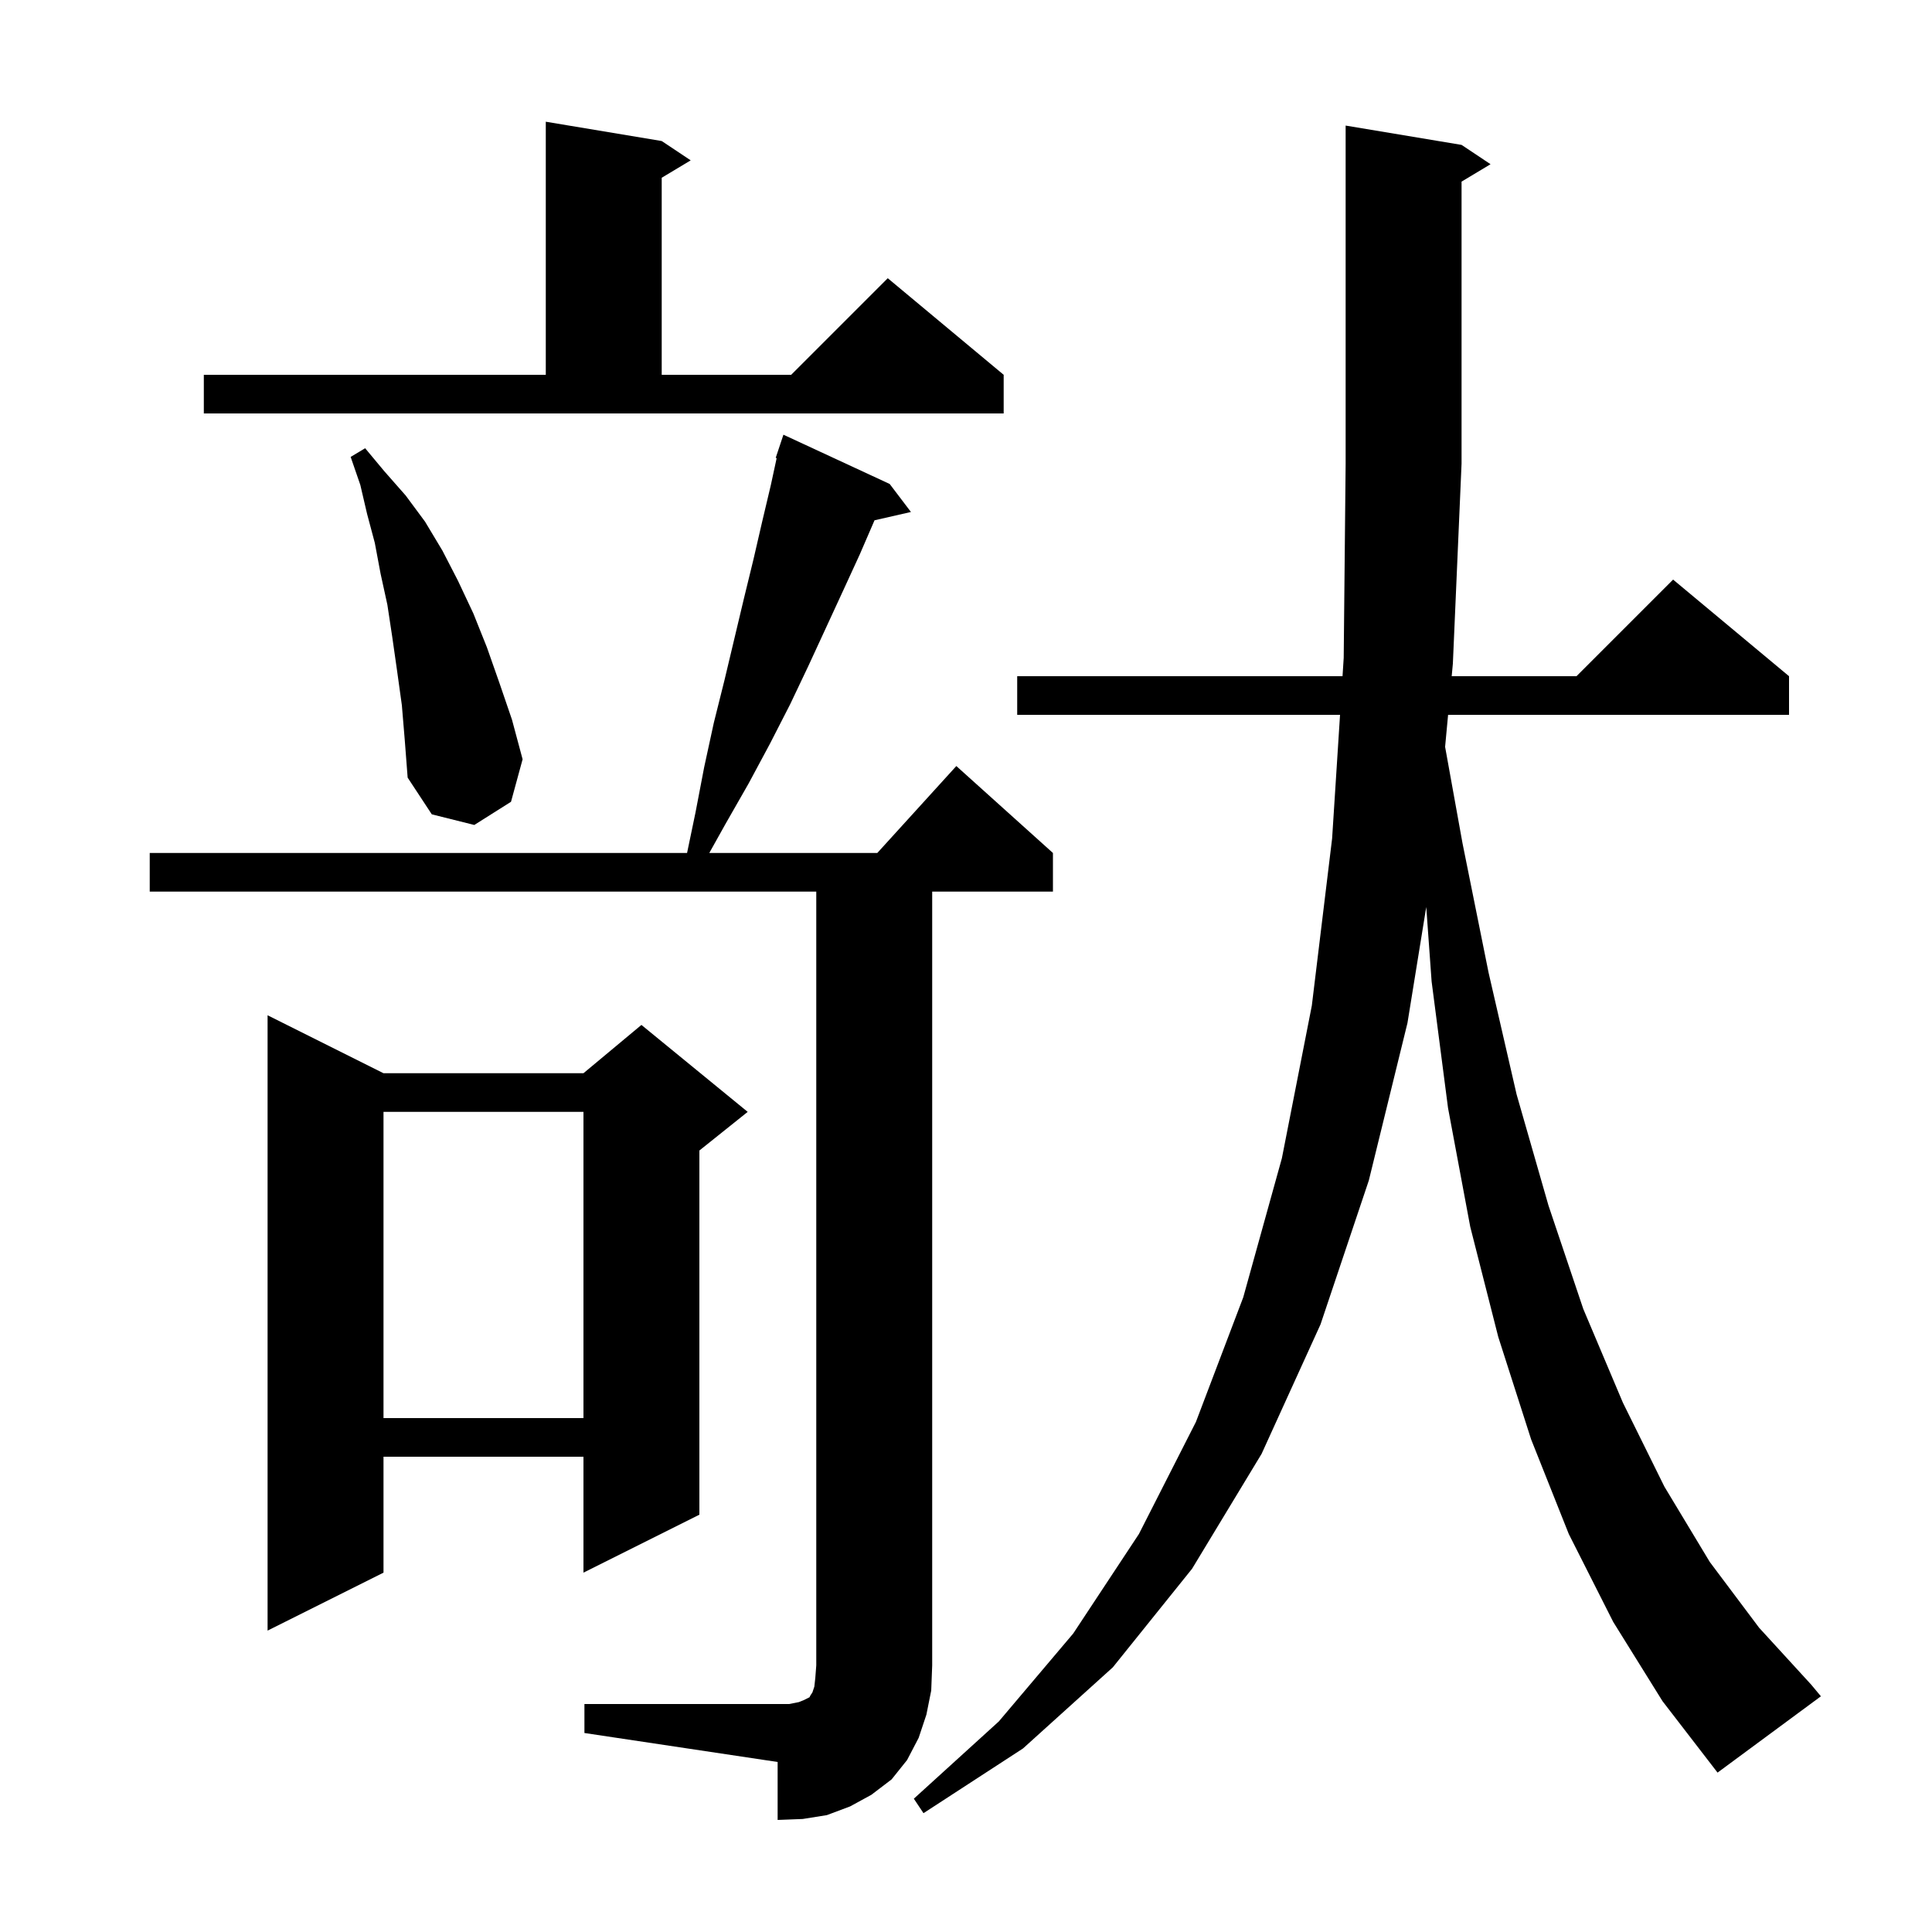 <svg xmlns="http://www.w3.org/2000/svg" xmlns:xlink="http://www.w3.org/1999/xlink" version="1.1" baseProfile="full" viewBox="0 0 200 200" width="200" height="200"><g fill="currentColor"><path d="M 60.5 176.4 L 81.7 176.4 L 82.7 176.2 L 83.2 176.0 L 83.8 175.7 L 83.9 175.5 L 84.1 175.2 L 84.3 174.6 L 84.4 173.7 L 84.5 172.4 L 84.5 92.3 L 15.5 92.3 L 15.5 88.3 L 71.125 88.3 L 72.0 84.1 L 72.9 79.4 L 73.9 74.8 L 75.0 70.4 L 77.0 62.0 L 78.0 57.9 L 78.9 54.0 L 79.8 50.2 L 80.4 47.423 L 80.3 47.4 L 81.1 45.0 L 92.1 50.1 L 94.3 53.0 L 90.531 53.86 L 89.0 57.4 L 87.3 61.1 L 83.7 68.9 L 81.8 72.9 L 79.7 77.0 L 77.5 81.1 L 75.1 85.3 L 73.426 88.3 L 90.818 88.3 L 99.0 79.3 L 109.0 88.3 L 109.0 92.3 L 96.5 92.3 L 96.5 172.4 L 96.4 175.0 L 95.9 177.5 L 95.1 179.9 L 93.9 182.2 L 92.3 184.2 L 90.2 185.8 L 88.0 187.0 L 85.6 187.9 L 83.1 188.3 L 80.5 188.4 L 80.5 182.4 L 60.5 179.4 Z M 167.0 167.9 L 162.4 158.8 L 158.5 149.0 L 155.1 138.4 L 152.2 127.0 L 149.9 114.7 L 148.2 101.6 L 147.645 93.892 L 145.7 105.9 L 141.7 122.2 L 136.7 137.1 L 130.6 150.5 L 123.4 162.4 L 115.2 172.6 L 105.9 181.0 L 95.6 187.7 L 94.6 186.2 L 103.4 178.2 L 111.1 169.1 L 117.9 158.8 L 123.8 147.2 L 128.7 134.3 L 132.7 119.9 L 135.8 104.1 L 137.9 86.8 L 138.721 74.0 L 105.3 74.0 L 105.3 70.0 L 138.978 70.0 L 139.1 68.1 L 139.3 48.0 L 139.3 13.0 L 151.3 15.0 L 154.3 17.0 L 151.3 18.8 L 151.3 48.0 L 150.4 68.7 L 150.279 70.0 L 163.2 70.0 L 173.2 60.0 L 185.2 70.0 L 185.2 74.0 L 149.906 74.0 L 149.597 77.313 L 151.4 87.3 L 154.1 100.7 L 157.0 113.3 L 160.3 124.8 L 163.9 135.5 L 168.0 145.2 L 172.3 153.9 L 177.0 161.7 L 182.1 168.5 L 187.5 174.4 L 188.5 175.6 L 177.8 183.5 L 172.1 176.1 Z M 39.7 111.1 L 60.4 111.1 L 66.4 106.1 L 77.4 115.1 L 72.4 119.1 L 72.4 156.8 L 60.4 162.8 L 60.4 150.8 L 39.7 150.8 L 39.7 162.8 L 27.7 168.8 L 27.7 105.1 Z M 39.7 115.1 L 39.7 146.8 L 60.4 146.8 L 60.4 115.1 Z M 41.6 73.0 L 41.1 69.4 L 40.6 65.9 L 40.1 62.6 L 39.4 59.4 L 38.8 56.2 L 38.0 53.2 L 37.3 50.2 L 36.3 47.3 L 37.8 46.4 L 39.8 48.8 L 42.0 51.3 L 44.0 54.0 L 45.8 57.0 L 47.4 60.1 L 49.0 63.5 L 50.4 67.0 L 51.7 70.7 L 53.0 74.5 L 54.1 78.6 L 52.9 83.0 L 49.1 85.4 L 44.7 84.3 L 42.2 80.5 L 41.9 76.6 Z M 21.1 38.8 L 56.5 38.8 L 56.5 12.6 L 68.5 14.6 L 71.5 16.6 L 68.5 18.4 L 68.5 38.8 L 81.9 38.8 L 91.9 28.8 L 103.9 38.8 L 103.9 42.8 L 21.1 42.8 Z "/></g></svg>